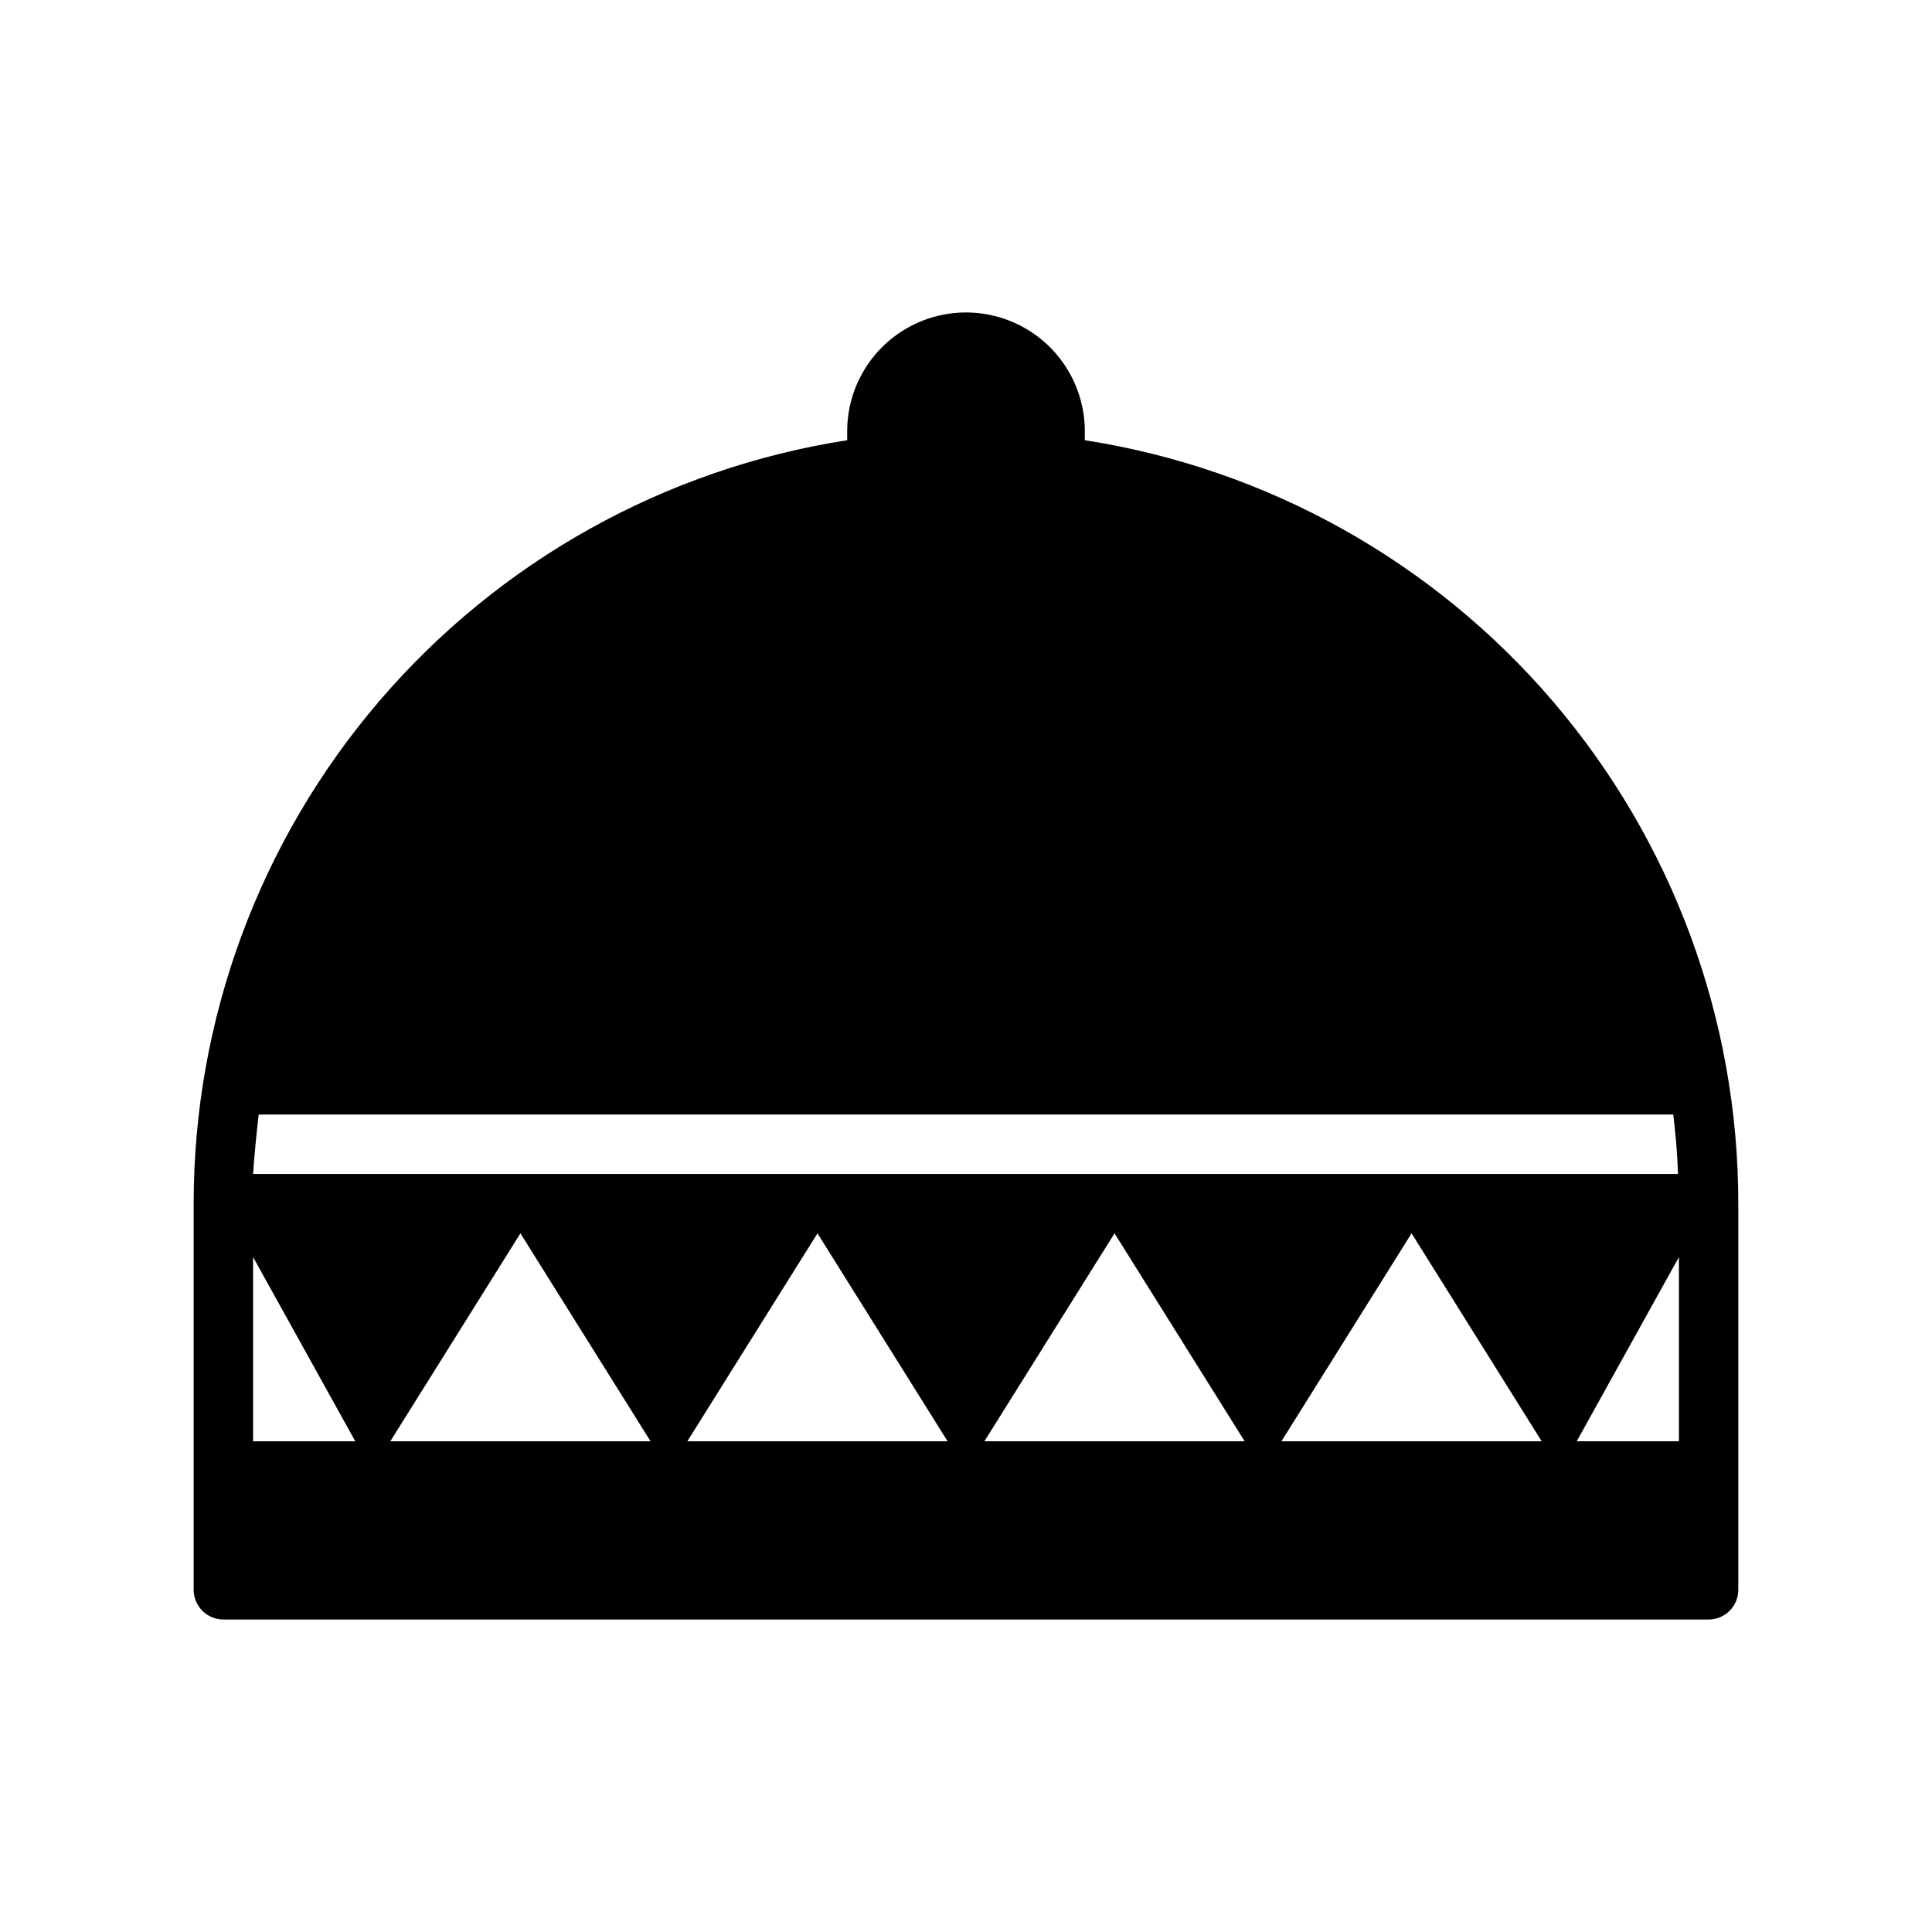 <?xml version="1.0" encoding="UTF-8"?>
<!-- Uploaded to: SVG Repo, www.svgrepo.com, Generator: SVG Repo Mixer Tools -->
<svg fill="#000000" width="800px" height="800px" version="1.1" viewBox="144 144 512 512" xmlns="http://www.w3.org/2000/svg">
 <path d="m431.49 260.66v-2.363c0-11.25-6.004-21.645-15.746-27.27-9.742-5.625-21.746-5.625-31.488 0-9.742 5.625-15.742 16.02-15.742 27.27v2.363c-48.258 7.512-92.238 32.035-124 69.137-31.762 37.102-49.207 84.336-49.191 133.18v102.34c0 2.086 0.832 4.09 2.309 5.566 1.477 1.477 3.477 2.305 5.566 2.305h393.6c2.086 0 4.09-0.828 5.566-2.305 1.473-1.477 2.305-3.481 2.305-5.566v-102.34c0.016-48.84-17.43-96.074-49.188-133.18-31.762-37.102-75.742-61.625-124-69.137zm-184.05 265.29 34.48-55.102 34.48 55.105zm78.719 0 34.48-55.102 34.48 55.105zm78.719 0 34.484-55.102 34.48 55.105zm78.719 0 34.484-55.102 34.48 55.105zm105.33 0h-27.078l27.078-48.805zm-376.36-86.59h374.86c0.629 5.195 1.102 10.469 1.258 15.742h-377.62c0.395-5.273 0.867-10.547 1.496-15.742zm-1.496 37.785 27.078 48.805h-27.078z"/>
</svg>
